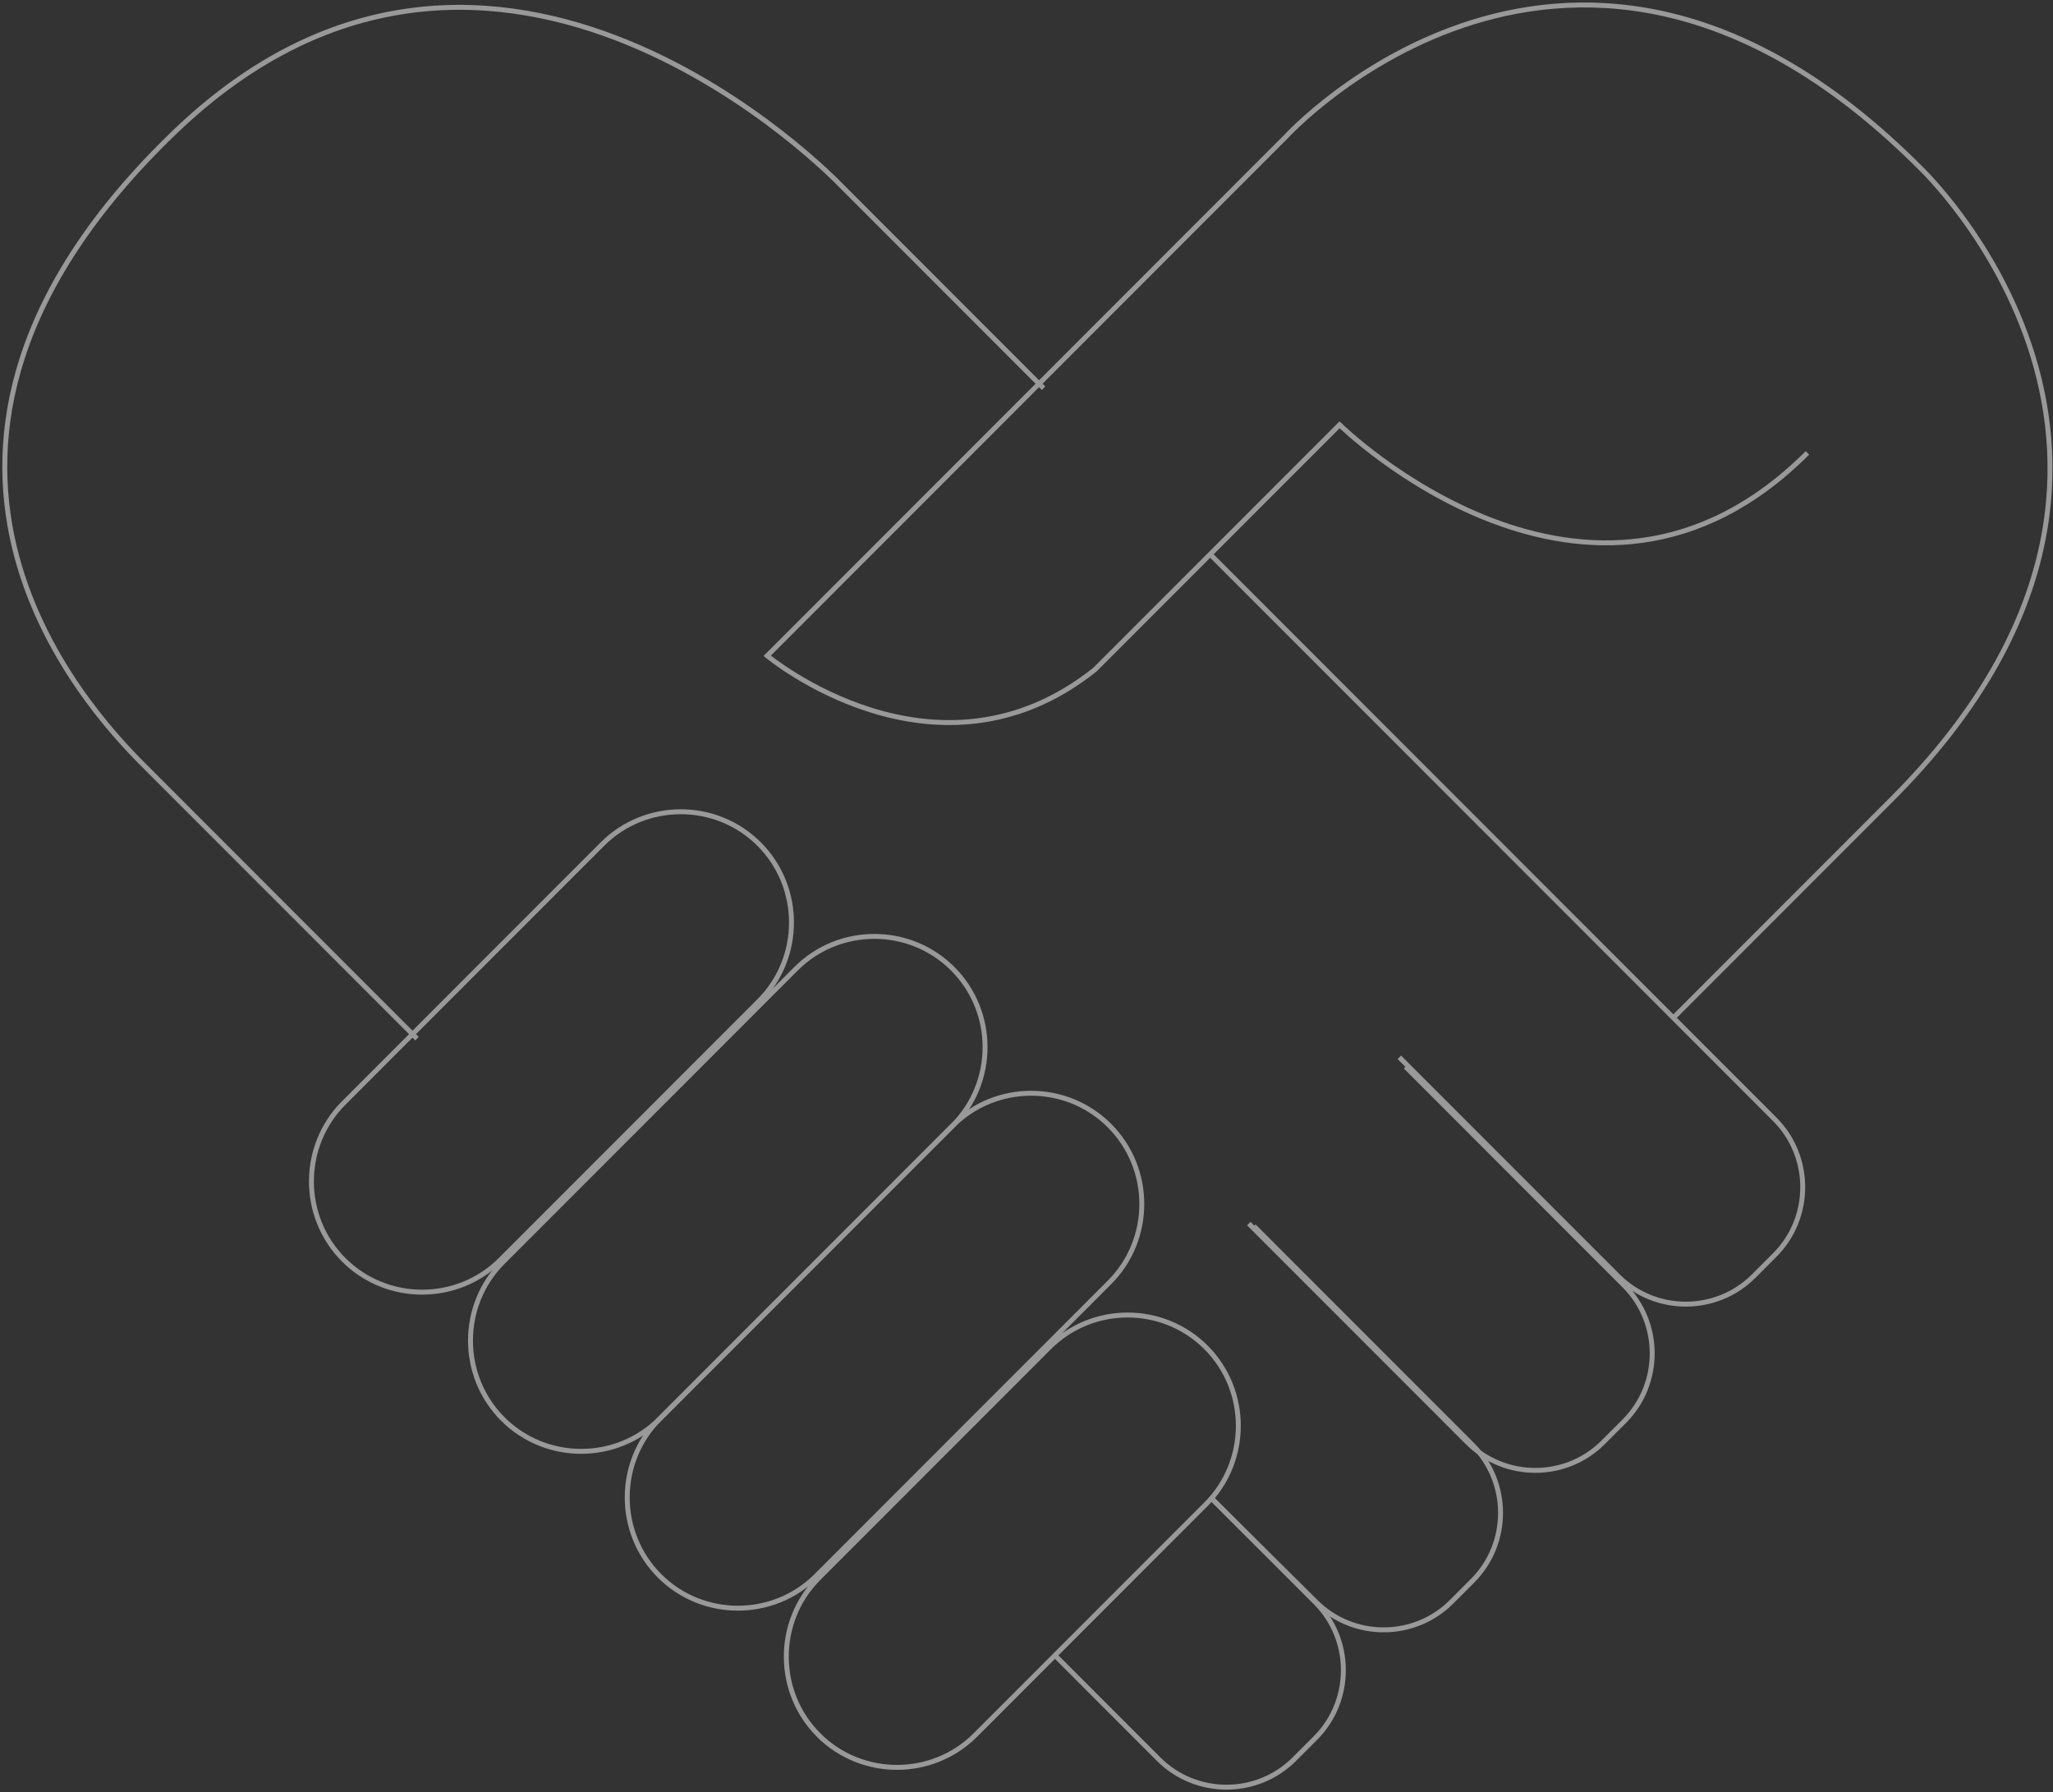 <svg width="417" height="364" viewBox="0 0 417 364" xmlns="http://www.w3.org/2000/svg"><rect x="0" y="0" width="417" height="364" fill="#333333" stroke="none"/><g stroke="#FFF" fill="none" fill-rule="evenodd" opacity=".5"><path d="M339.885 206.719l44.338-44.368c68.898-68.942 5.695-128.38 5.695-128.38-70.325-70.37-128.76-6.177-128.76-6.177L155.835 133.188s34.209 28.528 66.519 2.854l49.737-49.764s50.84 49.92 95.029 5.703M69.82 255.87h0c8.753 8.758 23.083 8.758 31.836 0l52.54-52.574c8.758-8.765 8.758-23.098 0-31.857h0c-8.753-8.764-23.078-8.764-31.836 0l-52.54 52.574c-8.753 8.759-8.753 23.098 0 31.857h0z"/><path d="M284.23 214.74l44.417 44.446c7.577 7.582 19.974 7.582 27.551 0l4.285-4.288c7.577-7.582 7.577-19.987 0-27.569L245.642 112.413m8.012 136.093l44.416 44.446c7.578 7.582 19.974 7.582 27.552 0l4.284-4.288c7.578-7.582 7.578-19.987 0-27.569L285.49 216.65"/><path d="M246.113 304.355l21.155 20.985c7.577 7.582 19.974 7.582 27.551 0l4.285-4.287c7.577-7.582 7.577-19.987 0-27.57l-44.417-44.44"/><path d="M214.278 336.211l21.066 21.08c7.577 7.582 19.974 7.582 27.551 0l4.285-4.287c7.577-7.583 7.577-19.987 0-27.57l-21.066-21.08M102.13 288.201h0c8.753 8.759 23.083 8.759 31.836 0l59.55-59.593c8.758-8.759 8.758-23.092 0-31.851h0c-8.754-8.764-23.078-8.764-31.831 0l-59.555 59.588c-8.753 8.758-8.753 23.098 0 31.856h0z"/><path d="M133.966 320.057h0c8.753 8.758 23.083 8.758 31.836 0l59.549-59.594c8.758-8.758 8.758-23.092 0-31.85h0c-8.753-8.765-23.078-8.765-31.83 0L133.965 288.2c-8.753 8.759-8.753 23.098 0 31.857h0zm32.31 32.331h0c8.753 8.759 23.083 8.759 31.836 0l46.846-46.876c8.758-8.764 8.758-23.098 0-31.857h0c-8.753-8.764-23.078-8.764-31.836 0l-46.846 46.877c-8.753 8.758-8.753 23.098 0 31.856h0zM211.97 78.851l-41.303-41.329s-69.973-73.402-135.21-10.67c-66.993 64.415-17.763 117.05-6.313 128.508l55.56 55.595"/></g></svg>